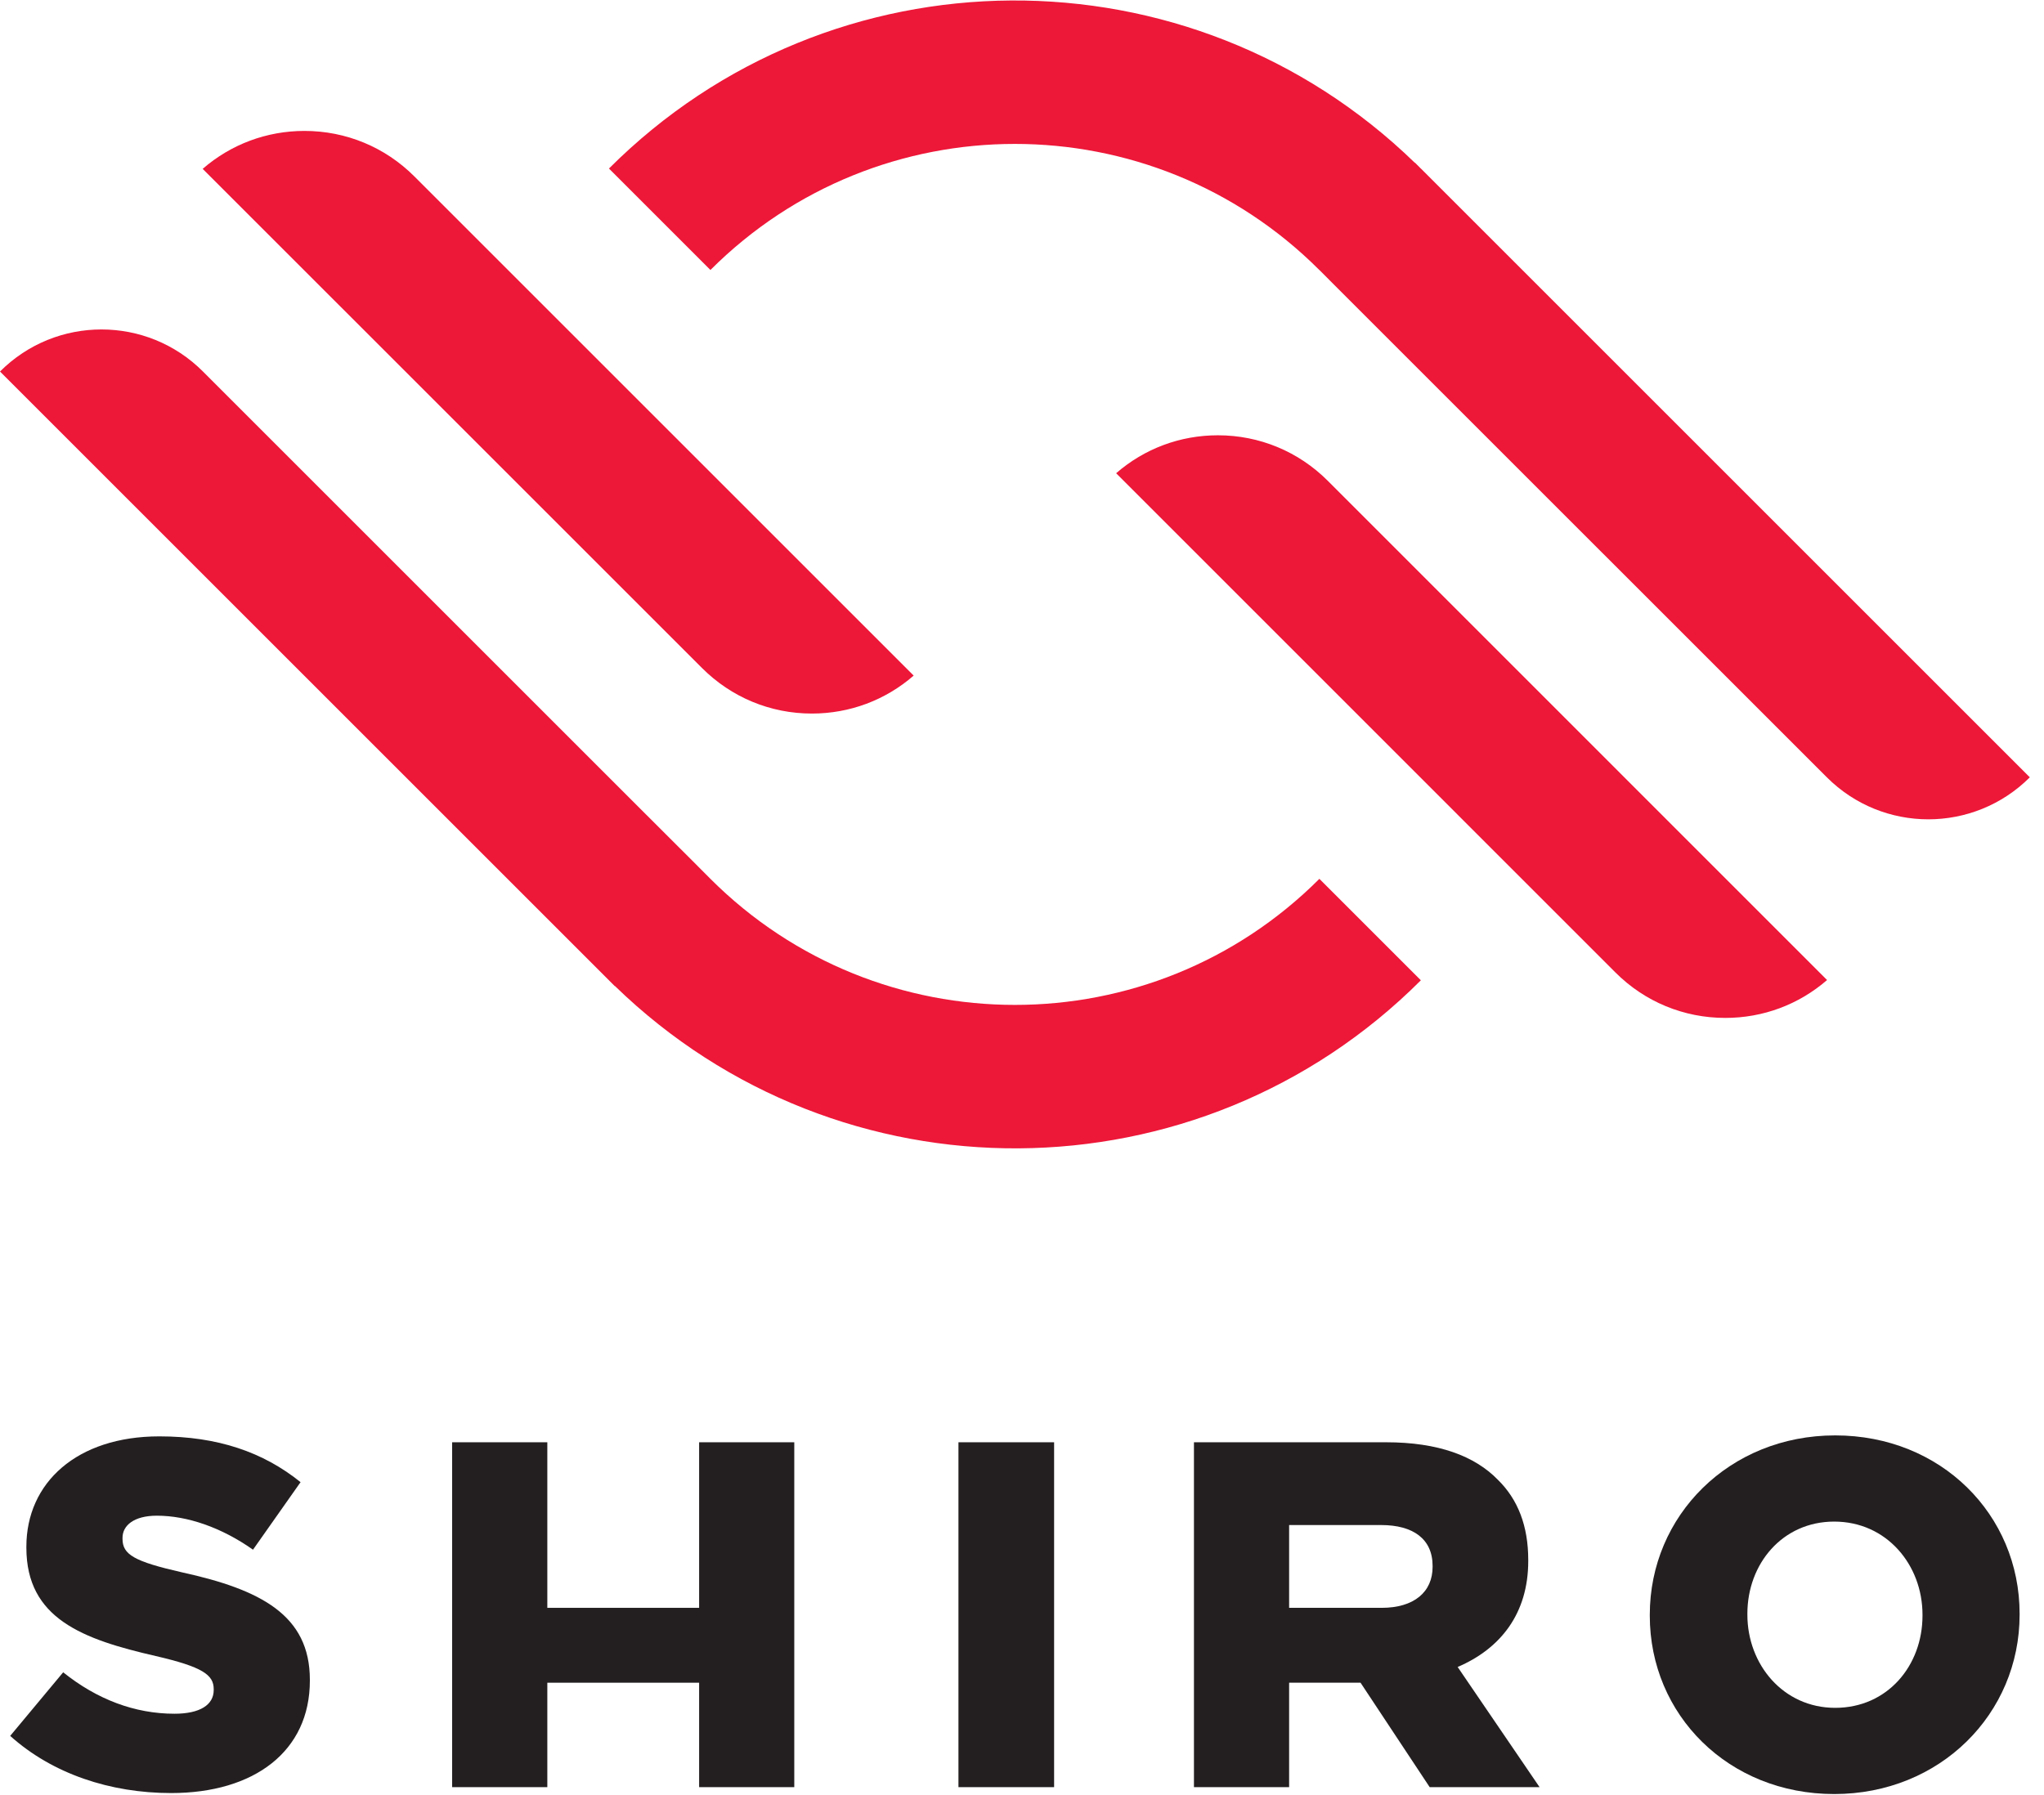 <?xml version="1.0" encoding="UTF-8" standalone="no"?>
<!-- Created with Inkscape (http://www.inkscape.org/) -->

<svg
   version="1.1"
   id="svg2"
   xml:space="preserve"
   width="153.333"
   height="134.667"
   viewBox="0 0 153.333 134.667"
   xmlns="http://www.w3.org/2000/svg"
   xmlns:svg="http://www.w3.org/2000/svg"><defs
     id="defs6" /><g
     id="g8"
     transform="matrix(1.333,0,0,-1.333,0,134.667)"><g
       id="g10"
       transform="scale(0.1)"><path
         d="M 5.738,33.121 35.551,68.91 C 54.609,53.629 75.859,45.59 98.199,45.59 c 14.34,0 22.071,5 22.071,13.32 v 0.539 c 0,8.051 -6.321,12.5 -32.539,18.602 -41.129,9.41 -72.891,21.051 -72.891,61.008 v 0.55 c 0,36.051 28.442,62.11 74.809,62.11 32.852,0 58.512,-8.867 79.493,-25.778 L 142.379,137.93 c -17.688,12.5 -36.988,19.14 -54.098,19.14 -12.973,0 -19.332,-5.55 -19.332,-12.461 v -0.589 c 0,-8.86 6.641,-12.731 33.391,-18.821 44.461,-9.73 72.039,-24.148 72.039,-60.468 v -0.551 c 0,-39.648 -31.18,-63.238 -78.09,-63.238 -34.219,0 -66.801,10.82 -90.551,32.18"
         style="fill:#231f20;fill-opacity:1;fill-rule:nonzero;stroke:none"
         id="path12" /><path
         d="m 254.449,198.398 h 53.563 v -93.199 h 85.429 v 93.199 h 53.547 V 4.262 H 393.441 V 63.051 H 308.012 V 4.262 H 254.449 V 198.398"
         style="fill:#231f20;fill-opacity:1;fill-rule:nonzero;stroke:none"
         id="path14" /><path
         d="m 539.379,4.262 h 53.832 v 194.137 h -53.832 z"
         style="fill:#231f20;fill-opacity:1;fill-rule:nonzero;stroke:none"
         id="path16" /><path
         d="m 777.539,105.199 c 18.199,0 28.672,8.903 28.672,23.039 v 0.551 c 0,15.231 -11.012,23.012 -28.941,23.012 H 725.469 V 105.199 Z M 671.91,198.398 H 780 c 29.531,0 49.961,-7.777 62.93,-21.097 11.332,-11.09 17.109,-26.051 17.109,-45.192 v -0.55 c 0,-29.68 -15.699,-49.368 -39.73,-59.649 L 866.41,4.262 H 804.57 L 765.66,63.051 H 725.469 V 4.262 H 671.91 V 198.398"
         style="fill:#231f20;fill-opacity:1;fill-rule:nonzero;stroke:none"
         id="path18" /><path
         d="m 1081.91,100.781 v 0.547 c 0,28.012 -20.15,52.422 -49.68,52.422 -29.26,0 -48.871,-23.871 -48.871,-51.871 v -0.551 c 0,-28.008 20.161,-52.418 49.411,-52.418 29.53,0 49.14,23.859 49.14,51.871 m -153.469,0 v 0.547 c 0,55.742 44.719,100.942 104.329,100.942 59.61,0 103.79,-44.649 103.79,-100.391 v -0.551 c 0,-55.738 -44.72,-100.937 -104.33,-100.937 -59.609,0 -103.789,44.648 -103.789,100.39"
         style="fill:#231f20;fill-opacity:1;fill-rule:nonzero;stroke:none"
         id="path20" /><path
         d="m 970.941,437.27 c -23.363,0 -45.32,9.058 -61.839,25.582 L 628.121,743.871 c 15.899,13.828 35.981,21.359 57.27,21.359 23.359,0 45.308,-9.101 61.839,-25.621 L 1028.2,458.59 c -15.9,-13.789 -35.97,-21.32 -57.259,-21.32"
         style="fill:#ed1738;fill-opacity:1;fill-rule:nonzero;stroke:none"
         id="path22" /><path
         d="m 171.371,936.559 c 23.32,0 45.309,-9.098 61.828,-25.618 L 514.18,629.961 c -15.899,-13.832 -35.981,-21.371 -57.27,-21.371 -23.359,0 -45.308,9.109 -61.832,25.629 l -281.019,280.98 c 15.902,13.821 36.019,21.36 57.312,21.36"
         style="fill:#ed1738;fill-opacity:1;fill-rule:nonzero;stroke:none"
         id="path24" /><path
         d="m 742.5,515.551 c -94.609,-94.61 -248.012,-94.61 -342.66,-0.039 l -0.039,0.039 -10.192,10.23 -25.781,25.739 -249.609,249.609 c -31.52,31.57 -82.7,31.57 -114.219,0 L 342.699,458.441 c 0.031,-0.043 0.11,-0.121 0.153,-0.16 l 3.128,-3.121 0.071,0.07 c 126.41,-122.89 328.48,-121.871 453.558,3.211 l -57.109,57.11"
         style="fill:#ed1738;fill-opacity:1;fill-rule:nonzero;stroke:none"
         id="path26" /><path
         d="m 399.801,858.281 c 94.609,94.61 248.008,94.61 342.621,0.039 l 0.078,-0.039 10.199,-10.23 25.742,-25.75 249.649,-249.602 c 31.52,-31.527 82.65,-31.527 114.21,0 L 799.609,915.391 c -0.078,0.039 -0.121,0.121 -0.199,0.16 l -3.082,3.121 -0.078,-0.082 c -126.449,122.89 -328.48,121.88 -453.551,-3.199 l 57.102,-57.11"
         style="fill:#ed1738;fill-opacity:1;fill-rule:nonzero;stroke:none"
         id="path28" /></g></g></svg>
